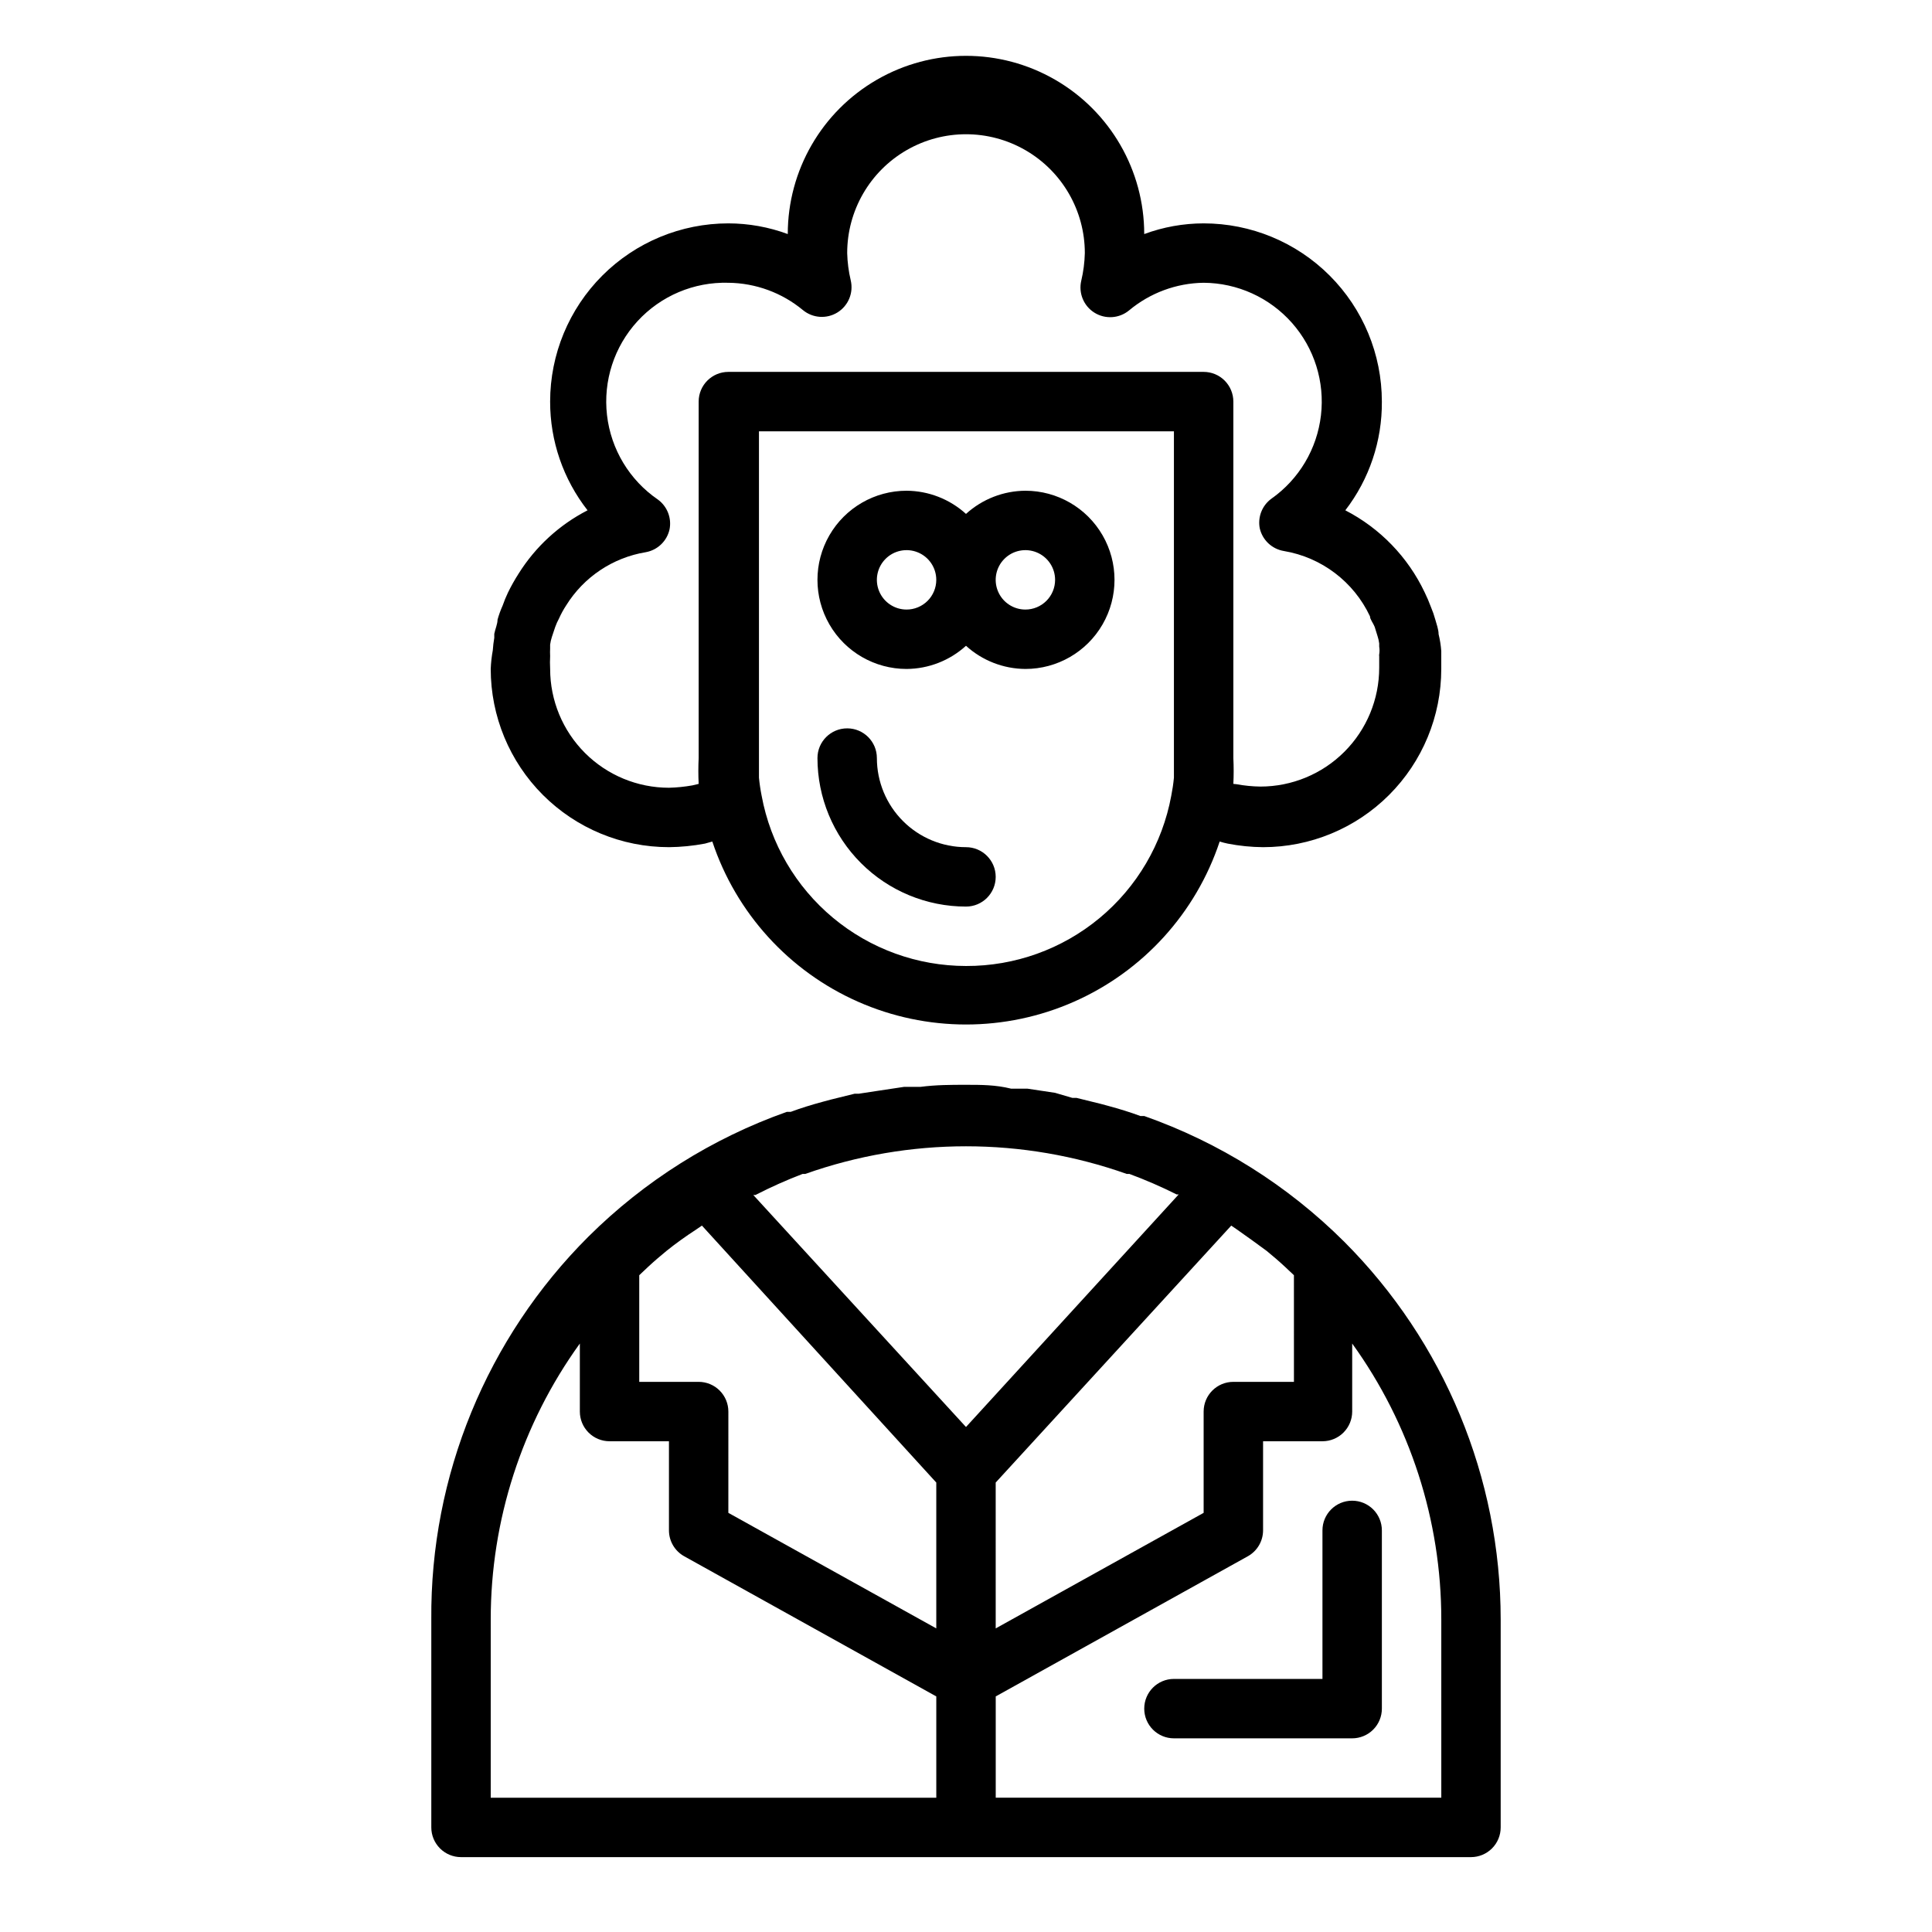 <?xml version="1.0" encoding="UTF-8"?>
<!-- Uploaded to: ICON Repo, www.iconrepo.com, Generator: ICON Repo Mixer Tools -->
<svg fill="#000000" width="800px" height="800px" version="1.1" viewBox="144 144 512 512" xmlns="http://www.w3.org/2000/svg">
 <g>
  <path d="m400 368.51c-6.266 0-12.273-2.488-16.699-6.918-4.43-4.43-6.918-10.438-6.918-16.699 0-4.348-3.523-7.871-7.871-7.871-4.348 0-7.875 3.523-7.875 7.871 0 10.438 4.148 20.449 11.531 27.832 7.379 7.383 17.391 11.527 27.832 11.527 4.348 0 7.871-3.523 7.871-7.871 0-4.348-3.523-7.871-7.871-7.871z"/>
  <path d="m500.21 473.05c-14.961-14.91-33.059-26.285-52.98-33.297h-1.023c-2.754-1.023-5.59-1.891-8.5-2.676l-2.047-0.551-6.375-1.574h-1.102l-4.57-1.34-7.32-1.102h-4.328c-4.094-1.023-7.953-1.023-11.965-1.023-4.016 0-7.871 0-12.121 0.551h-4.328l-7.32 1.102-4.644 0.707h-1.102l-6.375 1.574-2.047 0.551c-2.914 0.789-5.746 1.652-8.5 2.676h-1.031c-19.758 6.996-37.719 18.289-52.586 33.062-26.941 26.863-41.945 63.43-41.645 101.47v55.105c0 2.086 0.832 4.09 2.309 5.566 1.477 1.473 3.477 2.305 5.566 2.305h267.65c2.086 0 4.09-0.832 5.566-2.305 1.477-1.477 2.305-3.481 2.305-5.566v-55.105c-0.012-37.559-14.934-73.57-41.484-100.13zm-171.06 37.156h-15.742v-28.262c1.574-1.496 3.148-2.992 4.801-4.41l2.441-2.047c2.414-1.941 5.039-3.832 7.871-5.668l1.496-1.023 62.109 68.098v38.648l-55.105-30.621 0.004-26.844c0-2.086-0.832-4.09-2.309-5.566-1.473-1.477-3.477-2.305-5.566-2.305zm70.848 11.965-56.363-61.48h0.555c4.066-2.09 8.242-3.957 12.516-5.59h0.707c27.555-9.762 57.625-9.762 85.176 0h0.707c4.269 1.582 8.449 3.394 12.52 5.434h0.551zm7.871 14.719 62.426-68.094 1.496 1.023c2.625 1.836 5.246 3.727 7.871 5.668l2.441 2.047c1.652 1.418 3.227 2.914 4.801 4.41l0.004 28.262h-16.059c-4.348 0-7.871 3.523-7.871 7.871v26.844l-55.105 30.621zm-133.82 36.293c-0.008-26.254 8.254-51.84 23.617-73.133v18.027c0 2.09 0.828 4.09 2.305 5.566 1.477 1.477 3.477 2.305 5.566 2.305h15.742v23.617c0.004 2.84 1.539 5.457 4.016 6.848l66.832 37.156v26.844h-118.08zm251.91 47.23h-118.08v-26.844l66.832-37.156c2.477-1.391 4.012-4.008 4.016-6.848v-23.617h15.742c2.09 0 4.094-0.828 5.566-2.305 1.477-1.477 2.309-3.477 2.309-5.566v-18.027c15.359 21.293 23.621 46.879 23.613 73.133z"/>
  <path d="m502.34 541.7c-4.348 0-7.875 3.523-7.875 7.871v39.359h-39.359c-4.348 0-7.871 3.527-7.871 7.875 0 4.348 3.523 7.871 7.871 7.871h47.234c2.086 0 4.09-0.832 5.566-2.305 1.477-1.477 2.305-3.481 2.305-5.566v-47.234c0-2.086-0.828-4.09-2.305-5.566-1.477-1.477-3.481-2.305-5.566-2.305z"/>
  <path d="m415.74 274.05c-5.824 0.035-11.434 2.223-15.742 6.141-4.312-3.918-9.918-6.106-15.746-6.141-8.438 0-16.234 4.5-20.453 11.809-4.219 7.305-4.219 16.309 0 23.613 4.219 7.309 12.016 11.809 20.453 11.809 5.828-0.035 11.434-2.219 15.746-6.141 4.309 3.922 9.918 6.106 15.742 6.141 8.438 0 16.234-4.5 20.453-11.809 4.219-7.305 4.219-16.309 0-23.613-4.219-7.309-12.016-11.809-20.453-11.809zm-31.488 31.488c-3.184 0-6.055-1.918-7.273-4.859-1.219-2.941-0.543-6.328 1.707-8.578 2.254-2.254 5.637-2.926 8.578-1.707s4.859 4.086 4.859 7.273c0 2.086-0.828 4.09-2.305 5.566-1.477 1.473-3.477 2.305-5.566 2.305zm31.488 0c-3.184 0-6.055-1.918-7.273-4.859-1.219-2.941-0.543-6.328 1.707-8.578 2.25-2.254 5.637-2.926 8.578-1.707s4.859 4.086 4.859 7.273c0 2.086-0.828 4.09-2.305 5.566-1.477 1.473-3.477 2.305-5.566 2.305z"/>
  <path d="m321.28 368.51c3.199-0.035 6.387-0.352 9.527-0.945l1.969-0.551h-0.004c6.305 18.945 20.305 34.352 38.562 42.43 18.258 8.078 39.074 8.078 57.332 0 18.258-8.078 32.262-23.484 38.562-42.43 0.699 0.219 1.406 0.402 2.125 0.551 3.086 0.602 6.223 0.918 9.367 0.945 12.527 0 24.539-4.977 33.398-13.836 8.859-8.855 13.832-20.871 13.832-33.398v-4.723c-0.105-1.512-0.344-3.016-0.707-4.488 0-1.258-0.551-2.676-0.867-3.856-0.316-1.152-0.711-2.285-1.18-3.387-0.484-1.312-1.035-2.598-1.652-3.856-4.438-9.348-11.82-16.984-21.02-21.727 6.359-8.254 9.766-18.395 9.684-28.812 0-12.527-4.977-24.539-13.836-33.398-8.855-8.855-20.871-13.832-33.395-13.832-5.375 0.008-10.707 0.969-15.746 2.832 0-16.875-9.004-32.465-23.617-40.902s-32.617-8.438-47.23 0c-14.613 8.438-23.617 24.027-23.617 40.902-5.039-1.863-10.371-2.824-15.742-2.832-12.527 0-24.543 4.977-33.398 13.832-8.859 8.859-13.836 20.871-13.836 33.398-0.016 10.445 3.481 20.59 9.918 28.812-7.484 3.844-13.793 9.637-18.262 16.766-1.039 1.625-1.988 3.309-2.832 5.039-0.535 1.129-1.008 2.285-1.418 3.465-0.539 1.195-0.988 2.434-1.34 3.699 0 1.18-0.629 2.519-0.867 3.777v1.023h0.004c-0.191 1.094-0.324 2.199-0.395 3.309-0.301 1.637-0.484 3.293-0.551 4.957 0 12.527 4.977 24.543 13.832 33.398 8.859 8.859 20.871 13.836 33.398 13.836zm78.719 31.488h0.004c-12.875-0.008-25.344-4.523-35.234-12.762-9.895-8.242-16.59-19.684-18.926-32.348-0.32-1.586-0.555-3.188-0.711-4.801v-5.195-86.594h109.97v86.594 5.195c-0.152 1.613-0.391 3.215-0.707 4.801-2.344 12.703-9.074 24.176-19.016 32.422s-22.465 12.734-35.379 12.688zm-110.21-82.184c-0.031-0.656-0.031-1.312 0-1.969v-1.023c0.094-0.695 0.25-1.383 0.473-2.047l0.867-2.598c0.281-0.789 0.621-1.551 1.023-2.285 0.535-1.199 1.168-2.359 1.891-3.461 4.672-7.519 12.359-12.656 21.094-14.094 3.133-0.562 5.617-2.953 6.301-6.059 0.59-3-0.609-6.066-3.07-7.875-7.539-5.152-12.465-13.324-13.508-22.395-1.039-9.07 1.906-18.148 8.078-24.879 6.172-6.727 14.957-10.445 24.086-10.191 7.223 0.078 14.195 2.633 19.758 7.242 2.606 2.152 6.293 2.398 9.164 0.617 2.871-1.785 4.281-5.199 3.508-8.488-0.562-2.375-0.879-4.801-0.941-7.242 0-11.25 6-21.645 15.742-27.27 9.742-5.625 21.746-5.625 31.488 0 9.742 5.625 15.746 16.02 15.746 27.27-0.059 2.465-0.375 4.922-0.945 7.32-0.773 3.289 0.637 6.707 3.508 8.488 2.871 1.781 6.559 1.535 9.164-0.617 5.551-4.637 12.527-7.223 19.762-7.32 8.953 0.055 17.465 3.918 23.398 10.625 5.934 6.707 8.73 15.625 7.688 24.52-1.039 8.898-5.816 16.93-13.141 22.086-2.465 1.805-3.66 4.875-3.07 7.871 0.723 3.102 3.238 5.461 6.379 5.984 9.988 1.676 18.523 8.148 22.828 17.316 0 0.789 0.789 1.652 1.258 2.832l0.707 2.281 0.004 0.004c0.223 0.668 0.379 1.352 0.473 2.047v0.867c0.117 0.676 0.117 1.367 0 2.047-0.039 0.156-0.039 0.316 0 0.473v3.07c0 8.352-3.32 16.359-9.223 22.266-5.906 5.902-13.914 9.223-22.266 9.223-2.141-0.031-4.273-0.242-6.379-0.633l-0.785-0.078c0.113-2.281 0.113-4.566 0-6.848v-94.465c0-2.086-0.832-4.09-2.305-5.566-1.477-1.477-3.481-2.305-5.566-2.305h-125.95c-4.348 0-7.875 3.523-7.875 7.871v94.465c-0.113 2.281-0.113 4.566 0 6.848l-1.652 0.395c-2.055 0.367-4.133 0.578-6.219 0.629-8.352 0-16.359-3.316-22.266-9.223-5.902-5.906-9.223-13.914-9.223-22.266-0.062-1.152-0.062-2.309 0-3.461z"/>
 </g>
</svg>